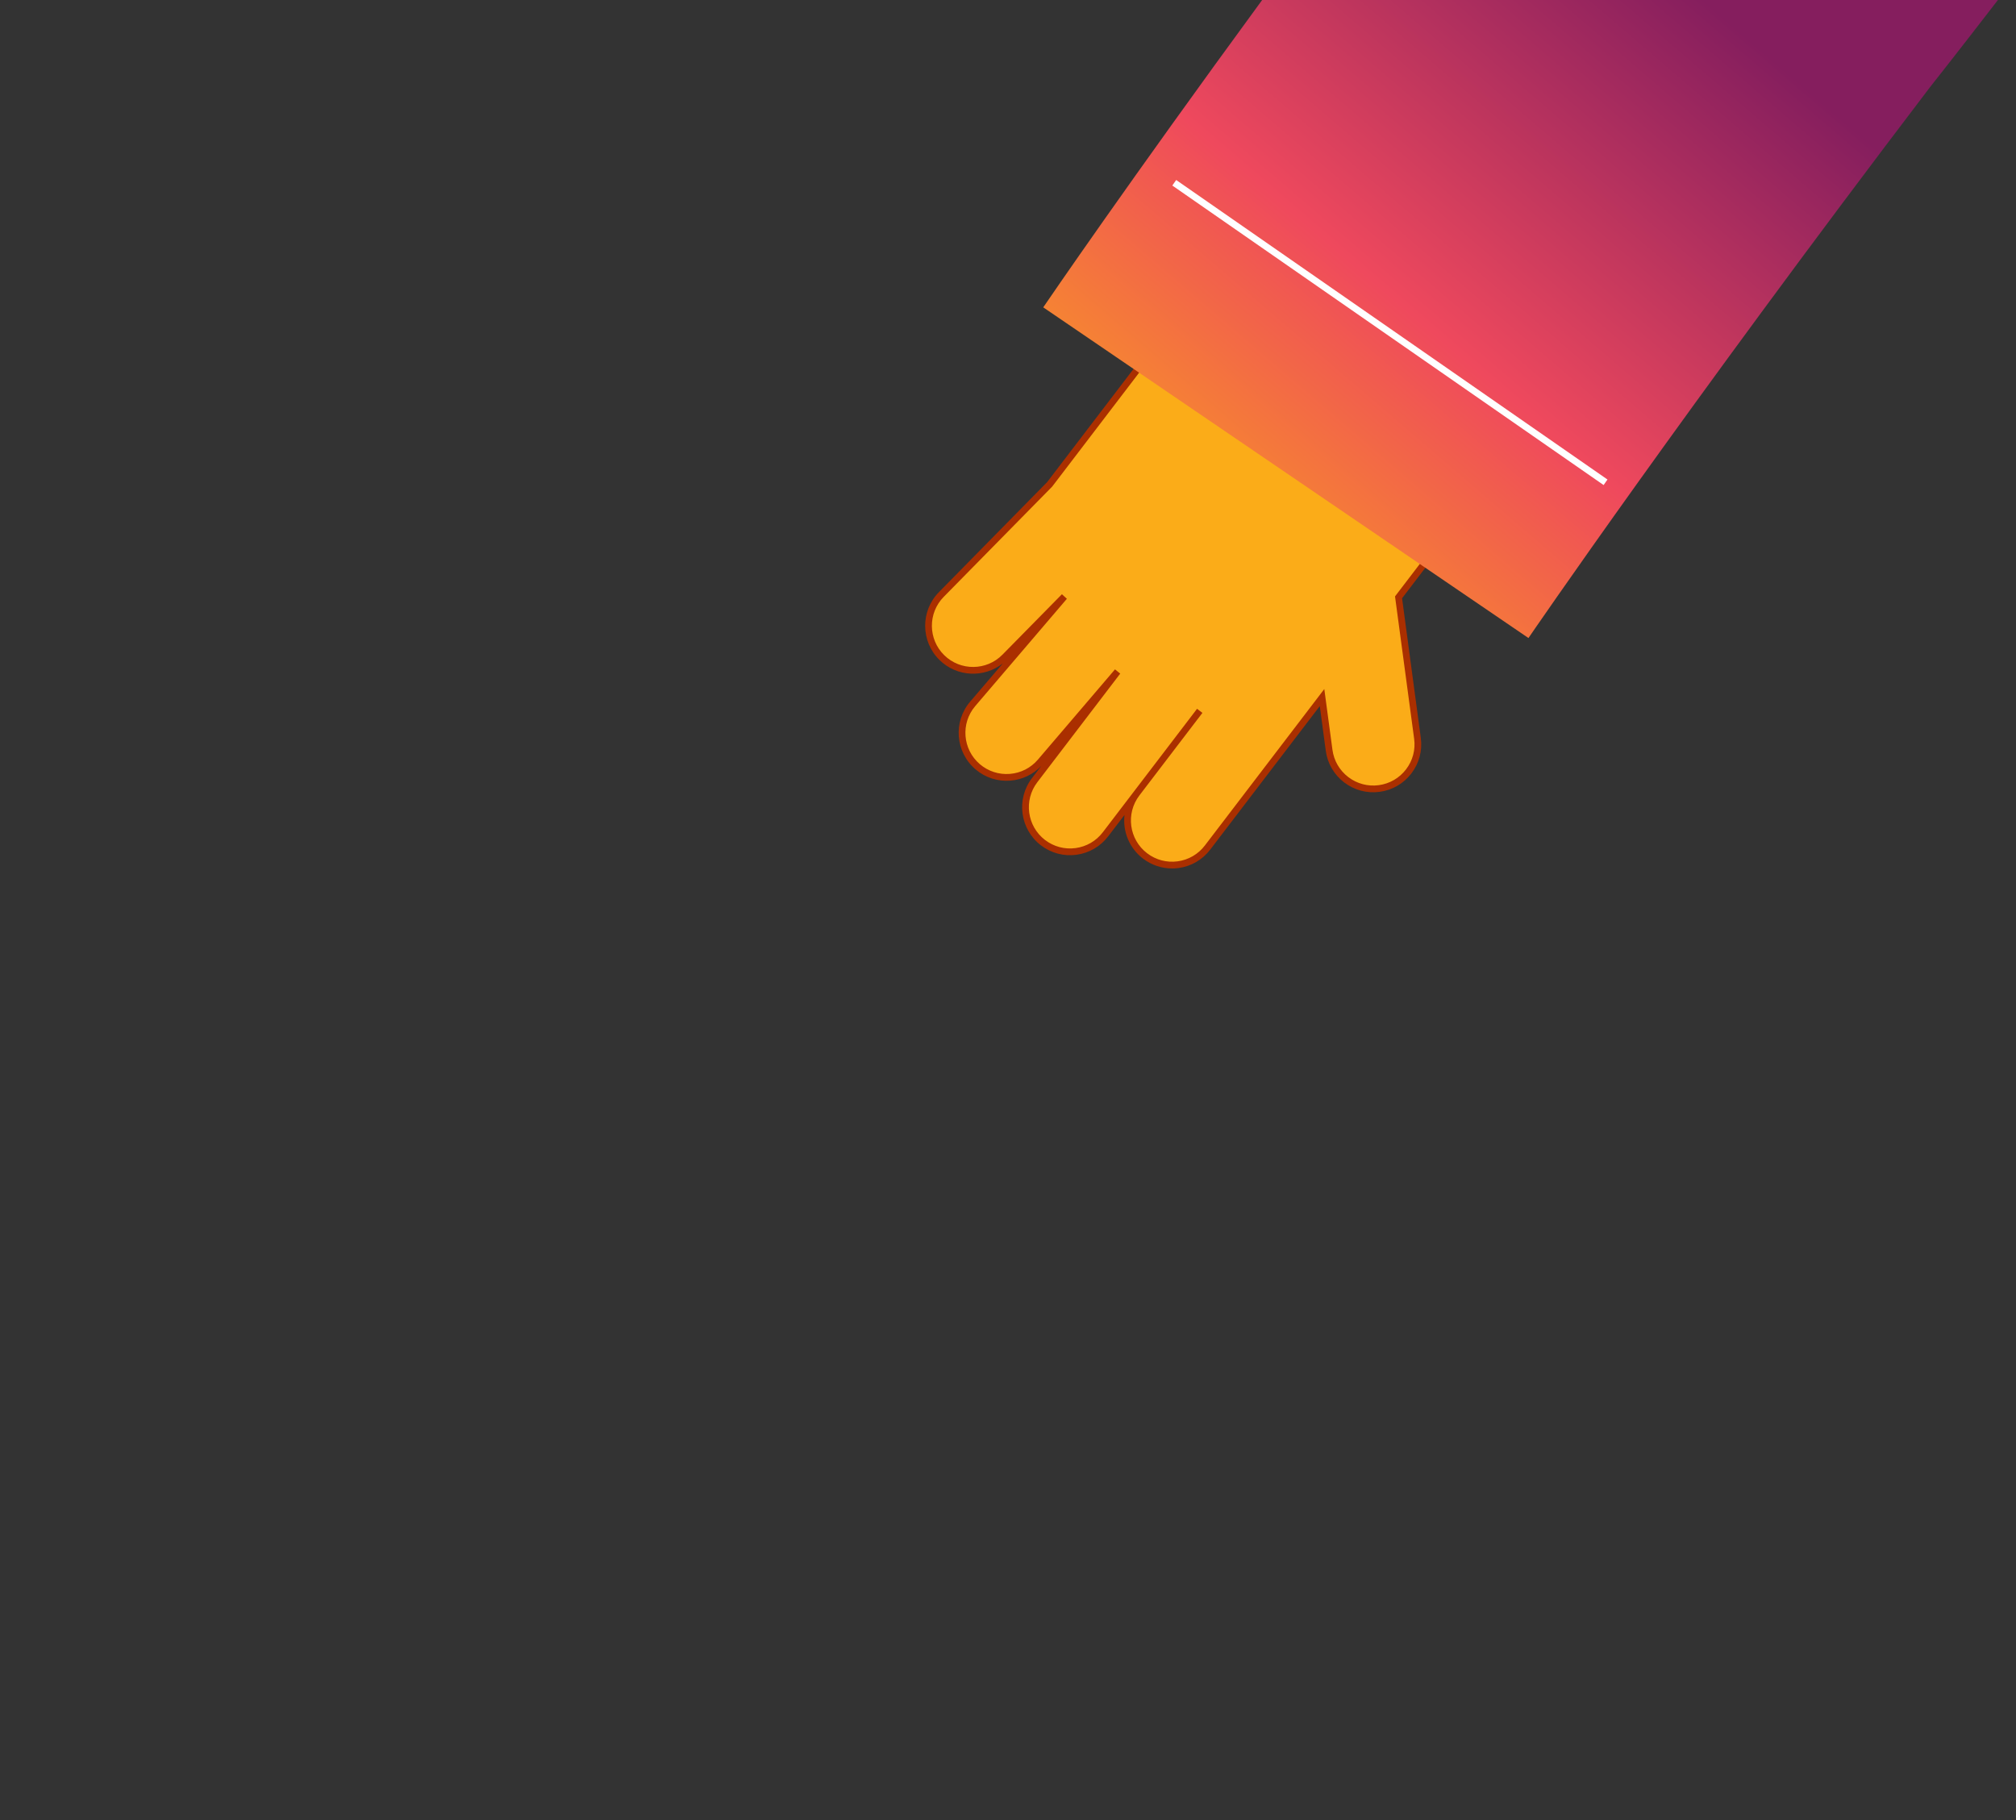 <svg xmlns="http://www.w3.org/2000/svg" xmlns:xlink="http://www.w3.org/1999/xlink" viewBox="0 0 1196.27 1080"><rect x="0" y="0" width="1196.27" height="1080" fill="#333333" stroke="none"/><defs><linearGradient id="uuid-1170862d-fb15-4885-8a53-545ea0e5f76c" x1="998.96" y1="-10.11" x2="647.53" y2="399.7" gradientUnits="userSpaceOnUse"><stop offset="0" stop-color="#851e5e"></stop><stop offset=".47" stop-color="#ef495d"></stop><stop offset=".55" stop-color="#f15b4f"></stop><stop offset=".75" stop-color="#f68731"></stop><stop offset=".91" stop-color="#f9a21e"></stop><stop offset="1" stop-color="#fbac18"></stop></linearGradient></defs><g id="uuid-f1890693-ec11-4072-a647-defb4b98b45f"><rect width="1196.27" height="1080" fill="none" stroke-width="0"></rect></g><g id="uuid-0fecfdff-75b7-4884-a20e-e3585cfd96c4"><path d="M829.88,354.45l165.28-216.53L832.01,13.39l-209.16,274.02-64.29,65.36c-10.25,10.42-10.11,27.17.31,37.41h0c10.42,10.25,27.17,10.11,37.41-.31l35.28-35.86-54.37,63.66c-9.49,11.11-8.17,27.81,2.93,37.3,11.11,9.49,27.81,8.18,37.3-2.93l45.72-53.53-49.2,64.46c-8.86,11.61-6.64,28.21,4.98,37.08,11.61,8.87,28.22,6.64,37.08-4.98l55.92-73.26-37.42,49.03c-8.86,11.61-6.64,28.21,4.98,37.08h0c11.61,8.87,28.22,6.64,37.08-4.98l57.77-75.68h0l10.17-13.32,4.2,31.26c1.94,14.48,15.26,24.64,29.74,22.7,14.48-1.94,24.64-15.26,22.7-29.74l-11.24-83.7Z" fill="#fbac18" stroke-width="0"></path><path d="M695.46,515.34c-6.2,0-12.19-2.02-17.21-5.84-8.25-6.3-12.1-16.27-10.99-25.9l-9.68,12.68c-4.61,6.04-11.3,9.93-18.83,10.94-7.53,1.01-15.01-.97-21.05-5.58-12.47-9.52-14.87-27.41-5.35-39.88l5.51-7.22c-4.84,5.06-11.28,8.13-18.32,8.69-7.58.59-14.93-1.79-20.71-6.73-11.93-10.19-13.35-28.19-3.16-40.12l19.41-22.73c-11.08,8.78-27.28,8.14-37.61-2.03-11.18-11-11.33-29.05-.33-40.24l64.2-65.27L831.63,10.59l166.33,126.96-165.99,217.46,11.12,82.88c1.01,7.53-.97,15.01-5.58,21.05-4.61,6.04-11.3,9.93-18.83,10.94-7.53,1.01-15.01-.97-21.05-5.58-6.04-4.61-9.93-11.3-10.94-18.83l-3.55-26.48-65.01,85.17c-4.61,6.04-11.3,9.93-18.83,10.94-1.29.17-2.57.26-3.84.26ZM710.58,426.84l-34.5,45.2c-8.18,10.72-6.12,26.1,4.6,34.28,5.19,3.96,11.62,5.67,18.09,4.8,6.47-.87,12.22-4.21,16.18-9.4l70.87-92.84,4.84,36.05c.87,6.47,4.21,12.22,9.4,16.19,5.19,3.96,11.62,5.67,18.09,4.8,6.47-.87,12.22-4.21,16.19-9.4,3.96-5.19,5.67-11.62,4.8-18.09l-11.35-84.52.5-.66,164.06-214.94-159.97-122.11-208.02,272.53-64.38,65.45c-9.45,9.61-9.33,25.13.29,34.58,9.61,9.46,25.13,9.33,34.58-.29l35.28-35.86,2.95,2.7-54.37,63.66c-8.76,10.25-7.54,25.72,2.71,34.48,4.97,4.24,11.29,6.29,17.8,5.78,6.51-.51,12.44-3.53,16.68-8.5l45.72-53.53,3.11,2.51-49.2,64.46c-8.18,10.72-6.12,26.1,4.6,34.28,5.19,3.96,11.62,5.67,18.09,4.8,6.47-.87,12.22-4.21,16.18-9.4l55.92-73.26,3.18,2.43-2.92,3.83Z" fill="#aa2f00" stroke-width="0"></path><path d="M748.95,0c-79.5,108.59-126.5,177.39-129.9,182.38l287.92,196.23c1.14-1.67,92.91-135.94,238.31-326.93,0,0,15.57-19.64,40.26-51.68h-436.6Z" fill="url(#uuid-1170862d-fb15-4885-8a53-545ea0e5f76c)" stroke-width="0"></path><rect x="822.78" y="41.56" width="4" height="311.58" transform="translate(192.18 762.18) rotate(-55.22)" fill="#fff" stroke-width="0"></rect></g></svg>